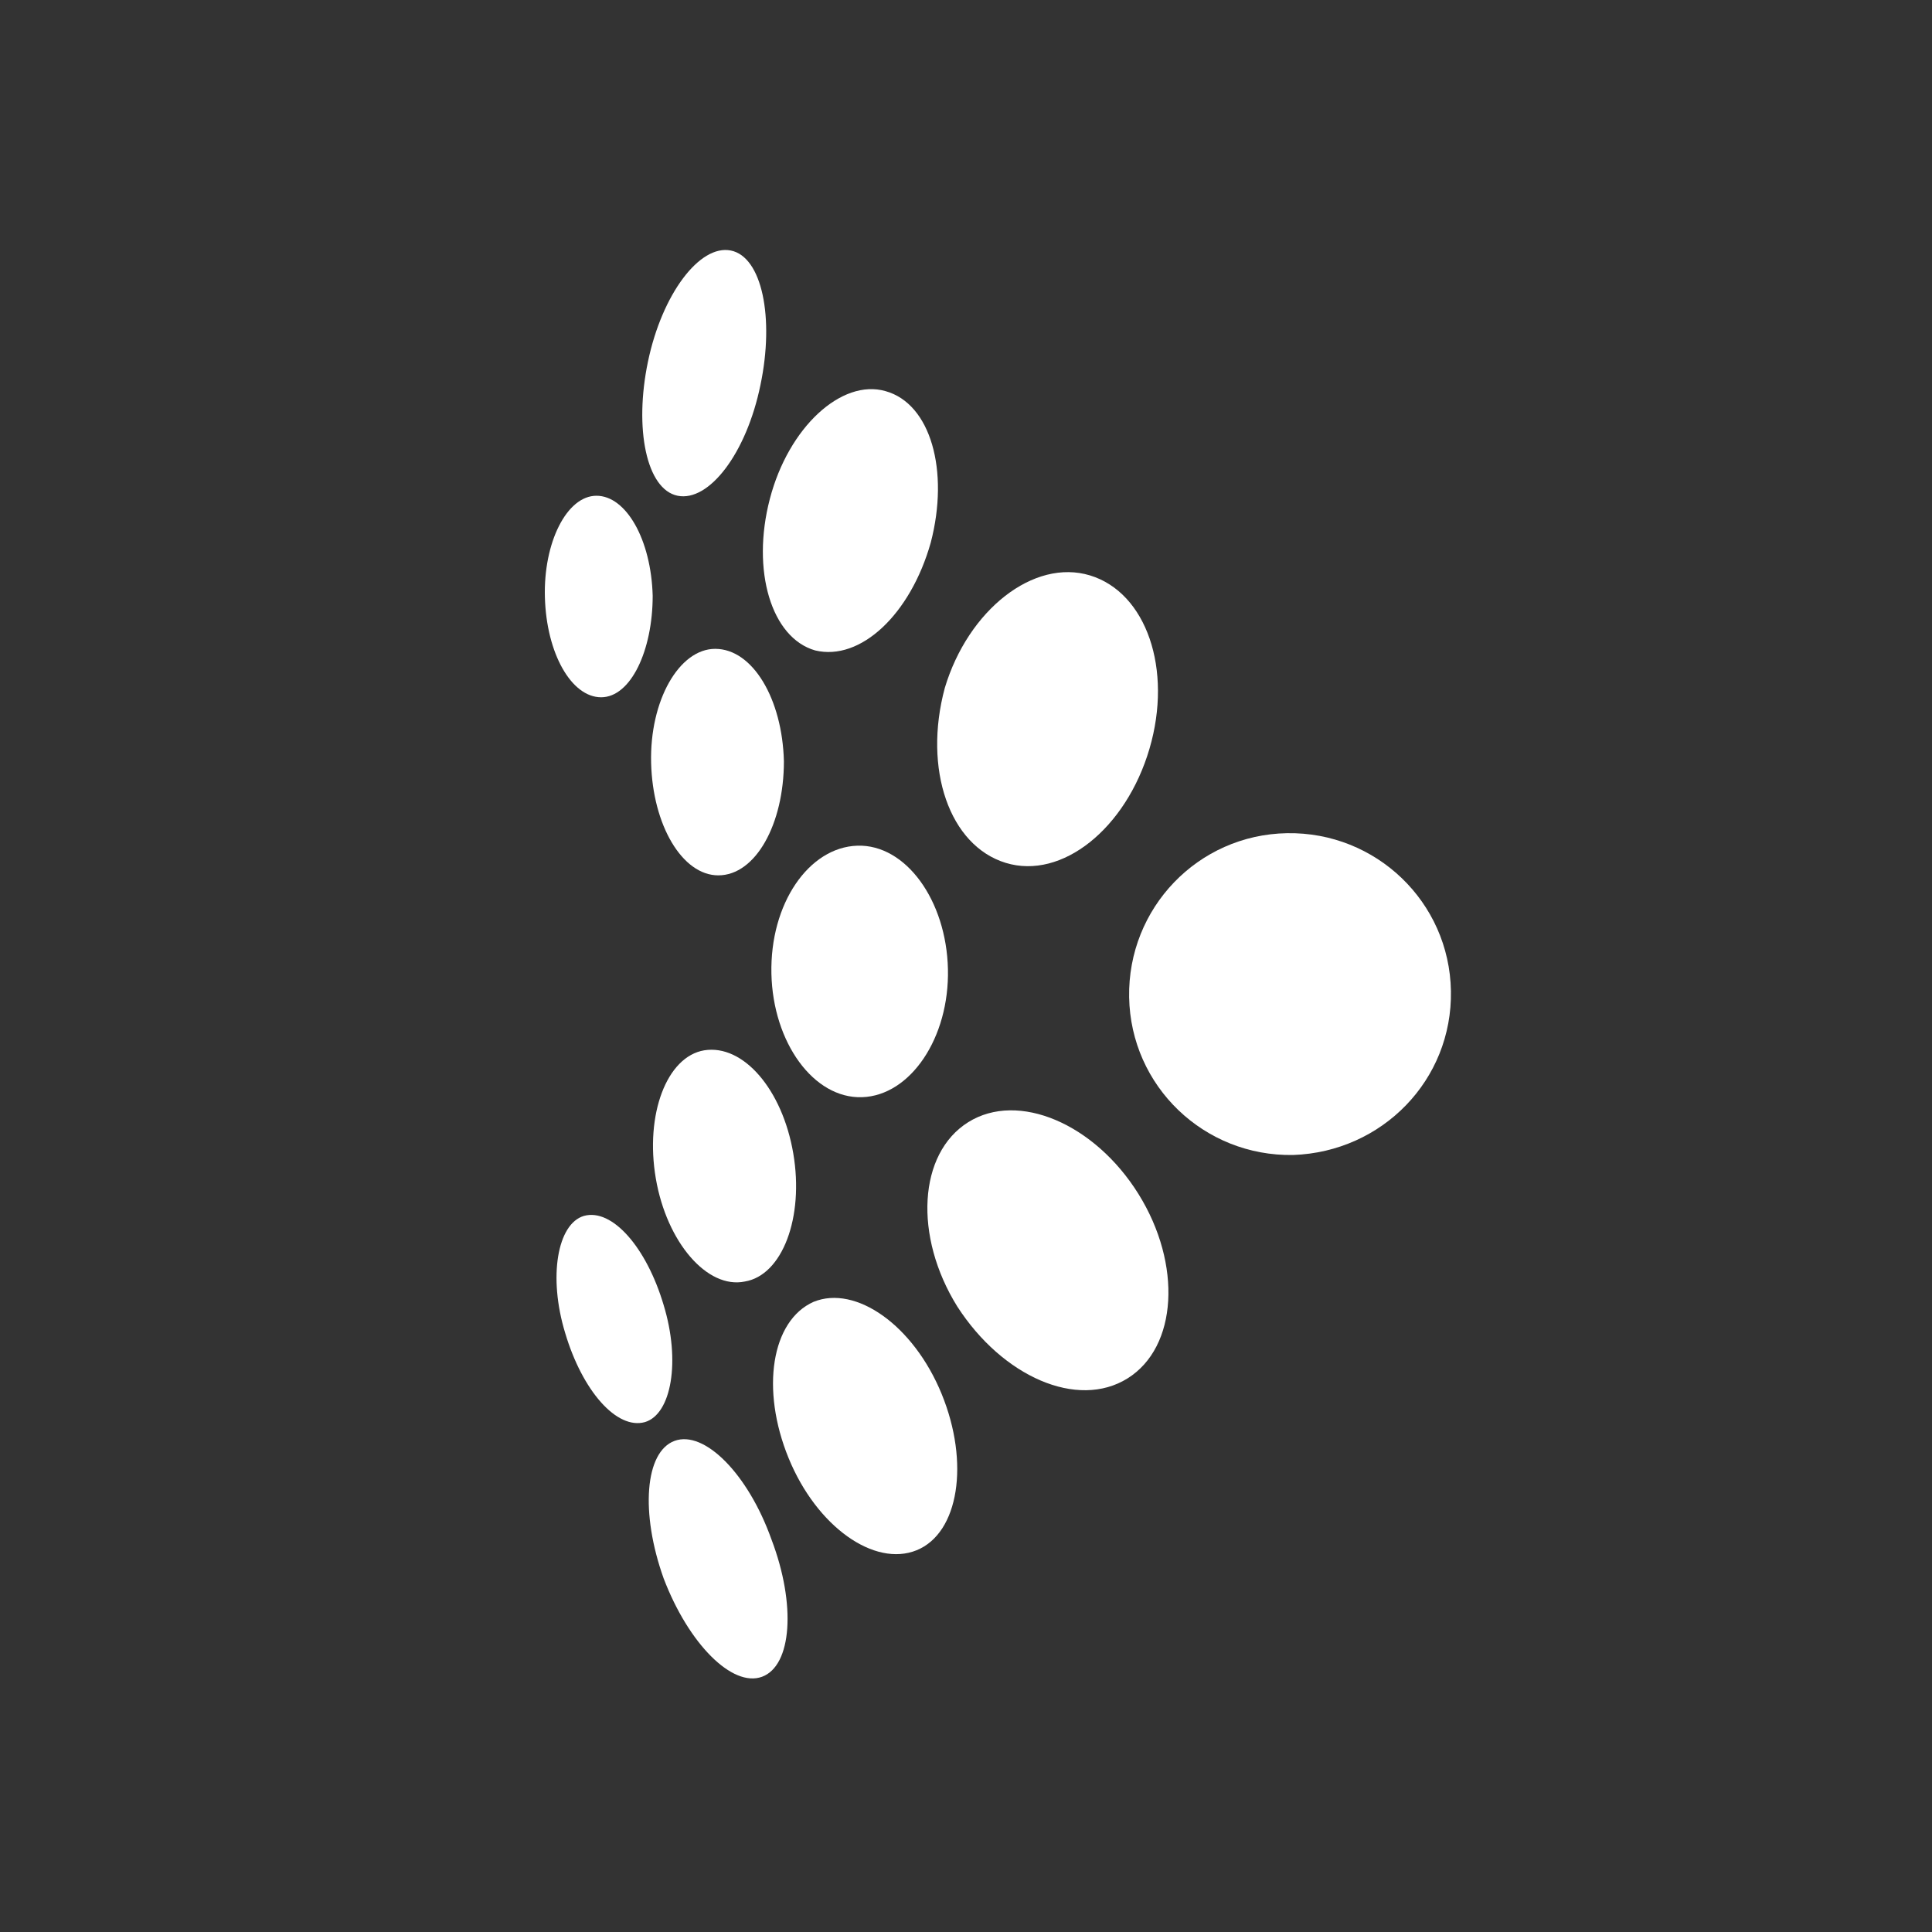 <svg width="500" height="500" viewBox="0 0 500 500" fill="none" xmlns="http://www.w3.org/2000/svg">
<rect x="0" y="0" width="500" height="500" fill="#333333" stroke="none"/>
<path d="M245.325 250.801C244.92 233.013 234.409 218.458 221.876 218.863C209.343 219.267 199.236 233.821 199.641 252.014C200.045 269.802 210.556 284.357 223.089 283.952C235.622 283.548 245.729 268.59 245.325 250.801Z" fill="white"/>
<path d="M169.722 304.972C166.892 288.396 172.552 273.438 182.255 271.821C192.362 270.204 202.469 281.928 205.299 298.504C208.129 315.079 202.469 330.038 192.766 331.655C183.063 333.676 172.552 321.548 169.722 304.972Z" fill="white"/>
<path d="M171.742 337.719C167.294 322.761 158.4 312.654 151.123 314.675C144.25 316.696 141.825 330.442 146.272 344.996C150.719 359.955 159.613 370.062 166.89 368.041C173.763 366.019 176.189 352.273 171.742 337.719Z" fill="white"/>
<path d="M202.874 197.028C202.469 180.857 194.788 167.92 185.085 167.92C175.787 167.92 168.105 181.261 168.509 197.433C168.914 213.604 176.595 226.541 185.894 226.541C195.596 226.541 202.874 213.2 202.874 197.028Z" fill="white"/>
<path d="M168.915 154.175C168.51 139.621 162.042 128.301 154.36 128.301C146.679 128.301 140.615 140.429 141.019 154.579C141.423 169.133 147.892 180.453 155.573 180.453C163.255 180.453 168.915 168.325 168.915 154.175Z" fill="white"/>
<path d="M375.5 256.461C375.096 233.417 356.094 215.224 333.05 215.629C310.006 216.033 291.813 235.034 292.218 258.078C292.622 281.123 311.623 299.315 334.667 298.911C357.712 298.103 375.904 279.506 375.5 256.461Z" fill="white"/>
<path d="M250.576 290.421C263.514 282.335 283.323 290.825 294.643 309.018C305.963 327.211 304.751 348.638 291.813 356.723C278.876 364.809 259.471 356.319 247.746 338.126C236.427 319.934 237.639 298.507 250.576 290.421Z" fill="white"/>
<path d="M210.553 336.915C221.468 332.468 236.427 342.979 243.704 360.768C250.981 378.556 248.151 396.749 237.235 401.196C226.32 405.643 211.361 395.132 204.084 377.343C196.807 359.555 199.637 341.766 210.553 336.915Z" fill="white"/>
<path d="M174.575 372.897C182.257 370.067 193.577 381.387 199.641 398.367C206.109 415.347 204.897 431.114 197.215 433.944C189.534 436.774 178.214 425.454 171.745 408.474C165.681 391.494 166.894 375.727 174.575 372.897Z" fill="white"/>
<path d="M282.114 148.923C296.669 153.37 303.541 173.18 297.477 193.798C291.413 214.417 274.837 227.758 260.283 223.311C245.729 218.864 238.856 199.054 244.516 178.031C250.58 157.817 267.56 144.476 282.114 148.923Z" fill="white"/>
<path d="M229.152 101.218C240.876 104.452 245.727 121.836 240.876 140.433C235.62 159.03 222.683 171.159 210.959 168.329C199.639 165.094 194.383 147.71 199.235 129.113C204.086 110.516 217.832 97.983 229.152 101.218Z" fill="white"/>
<path d="M189.13 64.831C197.216 66.448 200.45 82.215 196.812 99.599C193.173 117.388 183.47 129.921 175.385 128.303C167.299 126.686 164.065 110.919 167.703 93.535C171.342 76.151 181.045 63.214 189.13 64.831Z" fill="white"/>
</svg>

